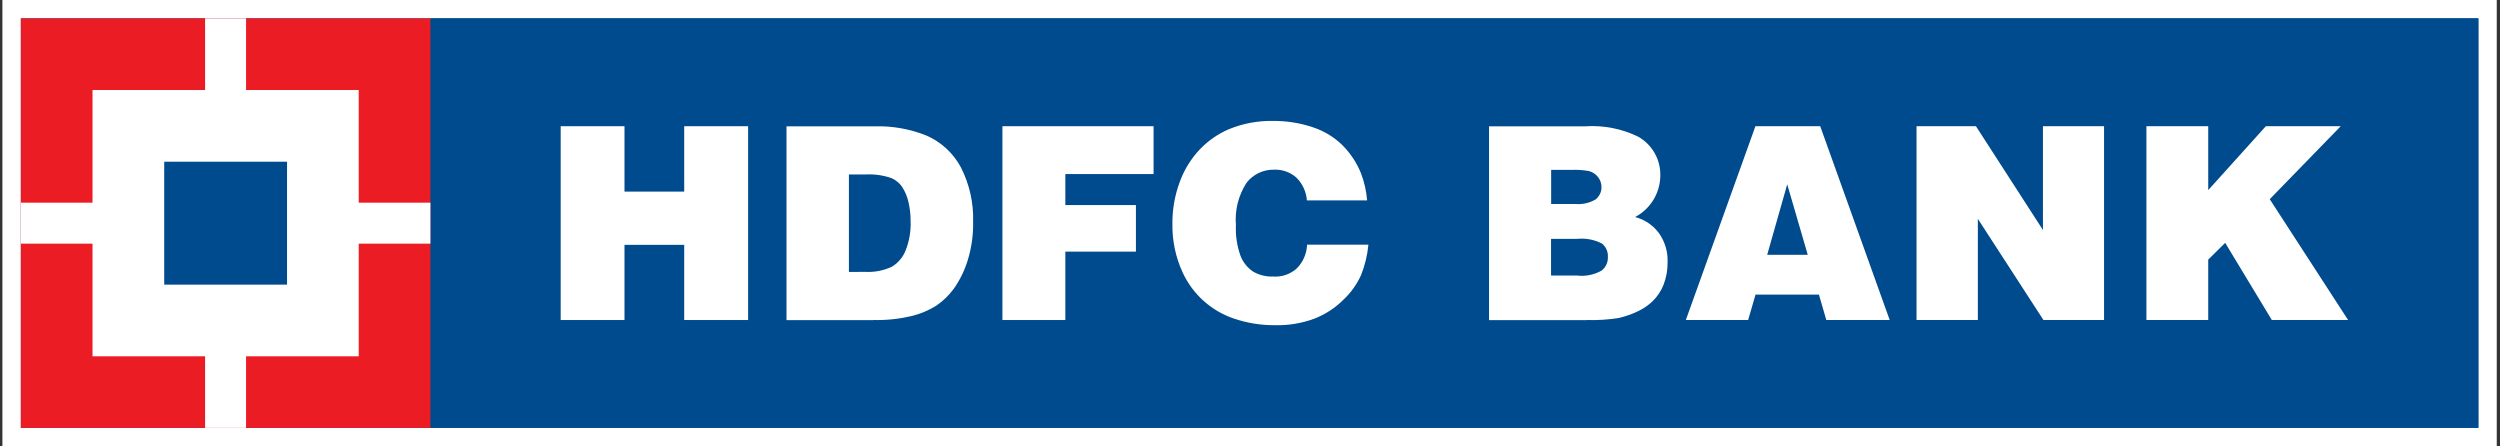 <svg width="280" height="50" viewBox="0 0 280 50" fill="none" xmlns="http://www.w3.org/2000/svg">
<rect x="0" y="0" width="280" height="50" fill="#333333" stroke="none"/>
<path d="M279.636 0H0.27V50H279.636V0Z" fill="white"/>
<path d="M277.581 2.054H2.335V47.923H277.581V2.054Z" fill="#004A8E"/>
<path d="M277.57 2.054H48.204V47.923H277.57V2.054Z" fill="#004A8E"/>
<path d="M62.797 35.842V14.136H69.943V21.46H76.632V14.136H83.789V35.842H76.632V27.423H69.943V35.842H62.797Z" fill="white"/>
<path d="M95.078 19.54H96.931C97.924 19.485 98.918 19.626 99.857 19.953C100.322 20.16 100.723 20.488 101.018 20.902C101.359 21.424 101.605 22.003 101.744 22.61C101.914 23.339 101.996 24.085 101.989 24.832C102.025 25.919 101.838 27.002 101.442 28.015C101.147 28.795 100.596 29.452 99.879 29.879C98.94 30.314 97.908 30.509 96.875 30.448L95.078 30.46V19.54ZM97.836 35.842C99.255 35.876 100.673 35.729 102.056 35.406C103.044 35.173 103.986 34.781 104.848 34.245C105.616 33.724 106.288 33.075 106.835 32.325C107.511 31.363 108.031 30.3 108.376 29.176C108.813 27.77 109.02 26.304 108.99 24.832C109.052 22.717 108.58 20.62 107.617 18.736C106.774 17.163 105.43 15.918 103.798 15.196C101.962 14.454 99.994 14.097 98.014 14.147H88.088V35.853H97.836V35.842Z" fill="white"/>
<path d="M112.272 35.842V14.136H129.2V19.495H119.318V22.968H127.223V28.182H119.318V35.842H112.272Z" fill="white"/>
<path d="M153.116 22.443H146.372C146.301 21.481 145.884 20.577 145.2 19.897C144.515 19.284 143.617 18.964 142.699 19.004C142.107 18.99 141.52 19.116 140.984 19.369C140.449 19.623 139.981 19.999 139.617 20.466C138.704 21.872 138.284 23.541 138.422 25.212C138.369 26.381 138.543 27.549 138.936 28.651C139.214 29.369 139.705 29.984 140.343 30.415C141.034 30.814 141.824 31.008 142.621 30.974C143.094 31.003 143.569 30.939 144.018 30.783C144.466 30.628 144.88 30.385 145.233 30.069C145.943 29.357 146.357 28.404 146.395 27.4H153.262C153.152 28.565 152.878 29.708 152.446 30.795C151.98 31.829 151.316 32.762 150.492 33.541C149.563 34.476 148.449 35.206 147.221 35.685C145.814 36.208 144.321 36.458 142.822 36.422C141.266 36.437 139.719 36.192 138.244 35.697C136.974 35.274 135.804 34.595 134.807 33.702C133.81 32.809 133.008 31.721 132.449 30.504C131.668 28.803 131.279 26.949 131.31 25.078C131.293 23.47 131.573 21.872 132.136 20.366C132.632 19.002 133.403 17.756 134.403 16.704C135.314 15.758 136.403 15.003 137.607 14.482C139.175 13.834 140.858 13.515 142.554 13.544C144.059 13.528 145.557 13.762 146.986 14.236C148.264 14.643 149.428 15.347 150.381 16.291C151.267 17.185 151.966 18.248 152.435 19.417C152.804 20.388 153.033 21.407 153.116 22.443Z" fill="white"/>
<path d="M175.984 19.026C176.65 18.999 177.316 19.044 177.972 19.16C178.37 19.27 178.722 19.505 178.976 19.83C179.233 20.15 179.371 20.548 179.367 20.958C179.37 21.218 179.314 21.476 179.204 21.711C179.093 21.947 178.932 22.155 178.731 22.32C178.036 22.738 177.226 22.922 176.42 22.845H173.729V19.026H175.984ZM177.771 35.842C178.966 35.879 180.163 35.8 181.344 35.607C182.071 35.433 182.779 35.182 183.454 34.859C184.045 34.582 184.587 34.213 185.062 33.765C185.616 33.237 186.047 32.592 186.324 31.878C186.632 31.073 186.783 30.216 186.77 29.354C186.815 28.189 186.469 27.041 185.788 26.094C185.131 25.214 184.193 24.584 183.13 24.308C183.969 23.866 184.675 23.208 185.172 22.4C185.669 21.593 185.939 20.666 185.955 19.718C185.984 18.827 185.769 17.945 185.332 17.167C184.895 16.389 184.253 15.746 183.476 15.308C181.635 14.412 179.591 14.012 177.547 14.147H166.772V35.853H177.771V35.842ZM176.632 26.753C177.593 26.653 178.563 26.835 179.423 27.278C179.644 27.457 179.818 27.686 179.933 27.946C180.047 28.206 180.099 28.49 180.082 28.774C180.097 29.067 180.041 29.359 179.918 29.625C179.796 29.892 179.611 30.125 179.378 30.304C178.546 30.777 177.583 30.973 176.632 30.862H173.717V26.753H176.632Z" fill="white"/>
<path d="M202.469 28.539H197.925L200.169 20.645L202.469 28.539ZM195.792 35.842L196.618 32.994H203.72L204.546 35.842H211.647L203.865 14.136H196.607L188.813 35.842H195.792Z" fill="white"/>
<path d="M214.651 35.842V14.136H221.306L228.809 25.759V14.136H235.654V35.842H228.865L221.518 24.509V35.842H214.651Z" fill="white"/>
<path d="M240.399 35.842V14.136H247.322V21.293L253.775 14.136H262.161L254.211 22.309L262.987 35.842H254.445L249.22 27.2L247.322 29.075V35.842H240.399Z" fill="white"/>
<path d="M48.204 2.054H2.335V47.923H48.204V2.054Z" fill="#EC1C24"/>
<path d="M40.176 10.082H10.363V39.906H40.176V10.082Z" fill="white"/>
<path d="M27.559 2.054H22.97V47.923H27.559V2.054Z" fill="white"/>
<path d="M48.204 22.7H2.335V27.289H48.204V22.7Z" fill="white"/>
<path d="M32.148 18.111H18.392V31.878H32.148V18.111Z" fill="#004A8E"/>
</svg>
